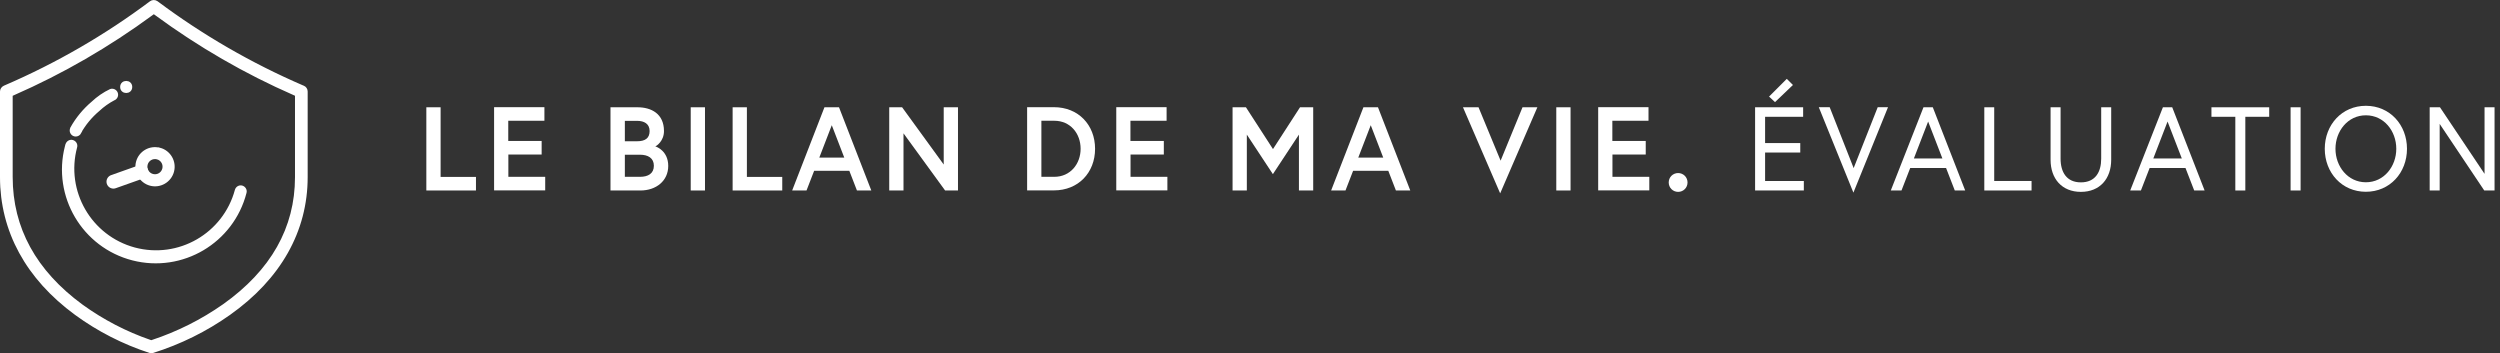<?xml version="1.0" encoding="UTF-8"?><svg id="Calque_1" xmlns="http://www.w3.org/2000/svg" viewBox="0 0 252.38 35.66"><rect x="0" y="0" width="252.38" height="35.66" fill="#333333" stroke="none"/><path id="Path_1" d="M.45,8.79c-.18.08-.3.26-.3.45v8.64c0,5.42,2.6,10.19,7.52,13.79,2.27,1.66,4.8,2.95,7.48,3.82.09.02.17.02.26,0,2.76-.87,5.36-2.15,7.72-3.82,5.09-3.6,7.78-8.37,7.78-13.79v-8.64c0-.2-.12-.38-.3-.45l-.1-.04C25.3,6.5,20.37,3.65,15.82.25c-.18-.13-.42-.13-.59,0C10.69,3.65,5.76,6.5.54,8.75l-.09.04ZM1.14,9.57l.22-.1C6.29,7.31,10.97,4.6,15.31,1.41l.22-.16.22.16c4.34,3.19,9.02,5.9,13.96,8.06l.22.1v8.31c0,5.15-2.46,9.51-7.33,12.96-2.21,1.55-4.64,2.77-7.21,3.62l-.12.04-.12-.04c-2.47-.85-4.79-2.06-6.91-3.59-4.72-3.46-7.11-7.83-7.11-13v-8.31Z" style="fill:#fff; stroke:#fff; stroke-width:.3px;"/><path id="Path_2" d="M6.76,14.6c.07-.24.32-.39.56-.32s.39.32.32.56c-1.2,4.48,1.45,9.08,5.93,10.29,4.48,1.2,9.08-1.45,10.29-5.93,0,0,0,0,0,0,.07-.24.32-.39.56-.32s.39.32.32.56c-1.28,4.98-6.36,7.98-11.34,6.7-4.98-1.28-7.98-6.36-6.7-11.34.02-.06.03-.12.05-.19h0Z" style="fill:#fff; stroke:#fff; stroke-miterlimit:4; stroke-width:.3px;"/><path id="Path_3" d="M16.12,15.06c.98.26,1.56,1.27,1.3,2.24-.26.98-1.27,1.56-2.24,1.3s-1.56-1.27-1.3-2.24c0,0,0,0,0,0,.26-.98,1.27-1.56,2.24-1.29ZM15.88,15.94c-.49-.13-.99.16-1.12.65s.16.99.65,1.12.99-.16,1.12-.65c.13-.49-.16-.99-.65-1.12Z" style="fill:#fff; stroke:#fff; stroke-miterlimit:4; stroke-width:.3px;"/><path id="Path_5" d="M8.05,13.39c-.12.22-.4.31-.62.19-.22-.12-.31-.4-.19-.62,0,0,0-.01,0-.02.54-.97,1.26-1.84,2.11-2.56.54-.51,1.15-.93,1.82-1.25.24-.08.5.05.58.29s-.05.5-.29.58c-.55.29-1.07.66-1.53,1.09-.77.65-1.42,1.43-1.9,2.3Z" style="fill:#fff; stroke:#fff; stroke-miterlimit:4; stroke-width:.3px;"/><circle id="Ellipse_1" cx="12.74" cy="8.78" r=".46" style="fill:#fff; stroke:#fff; stroke-miterlimit:4; stroke-width:.3px;"/><path id="Path_6" d="M11.45,18.34l2.82-1" style="fill:none; stroke:#fff; stroke-linecap:round; stroke-miterlimit:4; stroke-width:1.4px;"/><path d="M43.04,10.83h1.44v7.03h3.57v1.37h-5.01v-8.4Z" style="fill:#fff;"/><path d="M51.32,14.23h3.36v1.37h-3.36v2.25h3.72v1.37h-5.16v-8.4h5.08v1.37h-3.65v2.04Z" style="fill:#fff;"/><path d="M61.64,10.83h2.72c1.37,0,2.67.64,2.67,2.4,0,1.02-.76,1.51-.88,1.55.12.02,1.31.46,1.31,1.97s-1.22,2.48-2.81,2.48h-3.02v-8.4ZM64.32,14.26c.8,0,1.26-.3,1.26-1.03s-.55-1.03-1.26-1.03h-1.24v2.06h1.24ZM66.01,16.74c0-.79-.6-1.12-1.39-1.12h-1.54v2.23h1.54c.79,0,1.39-.32,1.39-1.12Z" style="fill:#fff;"/><path d="M69.73,10.83h1.44v8.4h-1.44v-8.4Z" style="fill:#fff;"/><path d="M73.96,10.83h1.44v7.03h3.57v1.37h-5.01v-8.4Z" style="fill:#fff;"/><path d="M83.24,10.83h1.46l3.26,8.4h-1.45l-.77-1.99h-3.55l-.77,1.99h-1.45l3.26-8.4ZM82.71,15.91h2.52l-1.26-3.27-1.26,3.27Z" style="fill:#fff;"/><path d="M91.07,10.83l4.2,5.78v-5.78h1.44v8.4h-1.3l-4.2-5.77v5.77h-1.44v-8.4h1.29Z" style="fill:#fff;"/><path d="M110.55,15.02c0,2.42-1.7,4.2-4.15,4.2h-2.71v-8.4h2.71c2.45,0,4.15,1.78,4.15,4.2ZM109.09,15.02c0-1.54-1.03-2.83-2.66-2.83h-1.3v5.66h1.3c1.63,0,2.66-1.31,2.66-2.83Z" style="fill:#fff;"/><path d="M114.13,14.23h3.36v1.37h-3.36v2.25h3.72v1.37h-5.16v-8.4h5.08v1.37h-3.65v2.04Z" style="fill:#fff;"/><path d="M125.78,10.83l2.73,4.22,2.73-4.22h1.33v8.4h-1.44v-5.64l-2.63,3.99-2.63-3.99v5.64h-1.44v-8.4h1.33Z" style="fill:#fff;"/><path d="M137.65,10.83h1.46l3.26,8.4h-1.45l-.77-1.99h-3.55l-.77,1.99h-1.45l3.26-8.4ZM137.12,15.91h2.52l-1.26-3.27-1.26,3.27Z" style="fill:#fff;"/><path d="M151.44,19.51l-3.75-8.68h1.57l2.23,5.39,2.21-5.39h1.5l-3.75,8.68Z" style="fill:#fff;"/><path d="M157.11,10.83h1.44v8.4h-1.44v-8.4Z" style="fill:#fff;"/><path d="M162.78,14.23h3.36v1.37h-3.36v2.25h3.72v1.37h-5.16v-8.4h5.08v1.37h-3.65v2.04Z" style="fill:#fff;"/><path d="M169.41,17.47c.53,0,.95.42.95.95s-.42.95-.95.95-.95-.42-.95-.95.42-.95.95-.95Z" style="fill:#fff;"/><path d="M178.19,14.44h3.55v.96h-3.55v2.87h3.91v.96h-4.92v-8.4h4.85v.96h-3.84v2.65ZM181,8.58l-1.81,1.73-.6-.56,1.79-1.79.62.62Z" style="fill:#fff;"/><path d="M187.11,19.46l-3.5-8.64h1.1l2.42,6.15,2.43-6.15h1.04l-3.5,8.64Z" style="fill:#fff;"/><path d="M194.18,10.83h.94l3.27,8.4h-1.05l-.88-2.27h-3.62l-.88,2.27h-1.08l3.3-8.4ZM193.21,16h2.88l-1.44-3.73-1.44,3.73Z" style="fill:#fff;"/><path d="M200.31,10.83h1.01v7.44h3.77v.96h-4.77v-8.4Z" style="fill:#fff;"/><path d="M212.12,10.83h1.01v5.3c0,1.91-1.14,3.24-3.06,3.24s-3.06-1.33-3.06-3.24v-5.3h1.01v5.19c0,1.35.6,2.39,2.05,2.39s2.05-1.03,2.05-2.39v-5.19Z" style="fill:#fff;"/><path d="M218.35,10.83h.94l3.27,8.4h-1.05l-.88-2.27h-3.62l-.88,2.27h-1.08l3.3-8.4ZM217.38,16h2.88l-1.44-3.73-1.44,3.73Z" style="fill:#fff;"/><path d="M225.66,11.79h-2.41v-.96h5.83v.96h-2.41v7.44h-1.01v-7.44Z" style="fill:#fff;"/><path d="M231.24,10.83h1.01v8.4h-1.01v-8.4Z" style="fill:#fff;"/><path d="M242.99,15.02c0,2.42-1.73,4.34-4.15,4.34s-4.15-1.92-4.15-4.34,1.73-4.34,4.15-4.34,4.15,1.92,4.15,4.34ZM241.91,15.02c0-1.79-1.24-3.38-3.07-3.38s-3.07,1.6-3.07,3.38,1.24,3.38,3.07,3.38,3.07-1.6,3.07-3.38Z" style="fill:#fff;"/><path d="M246.32,10.83l4.5,6.72v-6.72h1.01v8.4h-1.04l-4.5-6.72v6.72h-1.01v-8.4h1.04Z" style="fill:#fff;"/></svg>